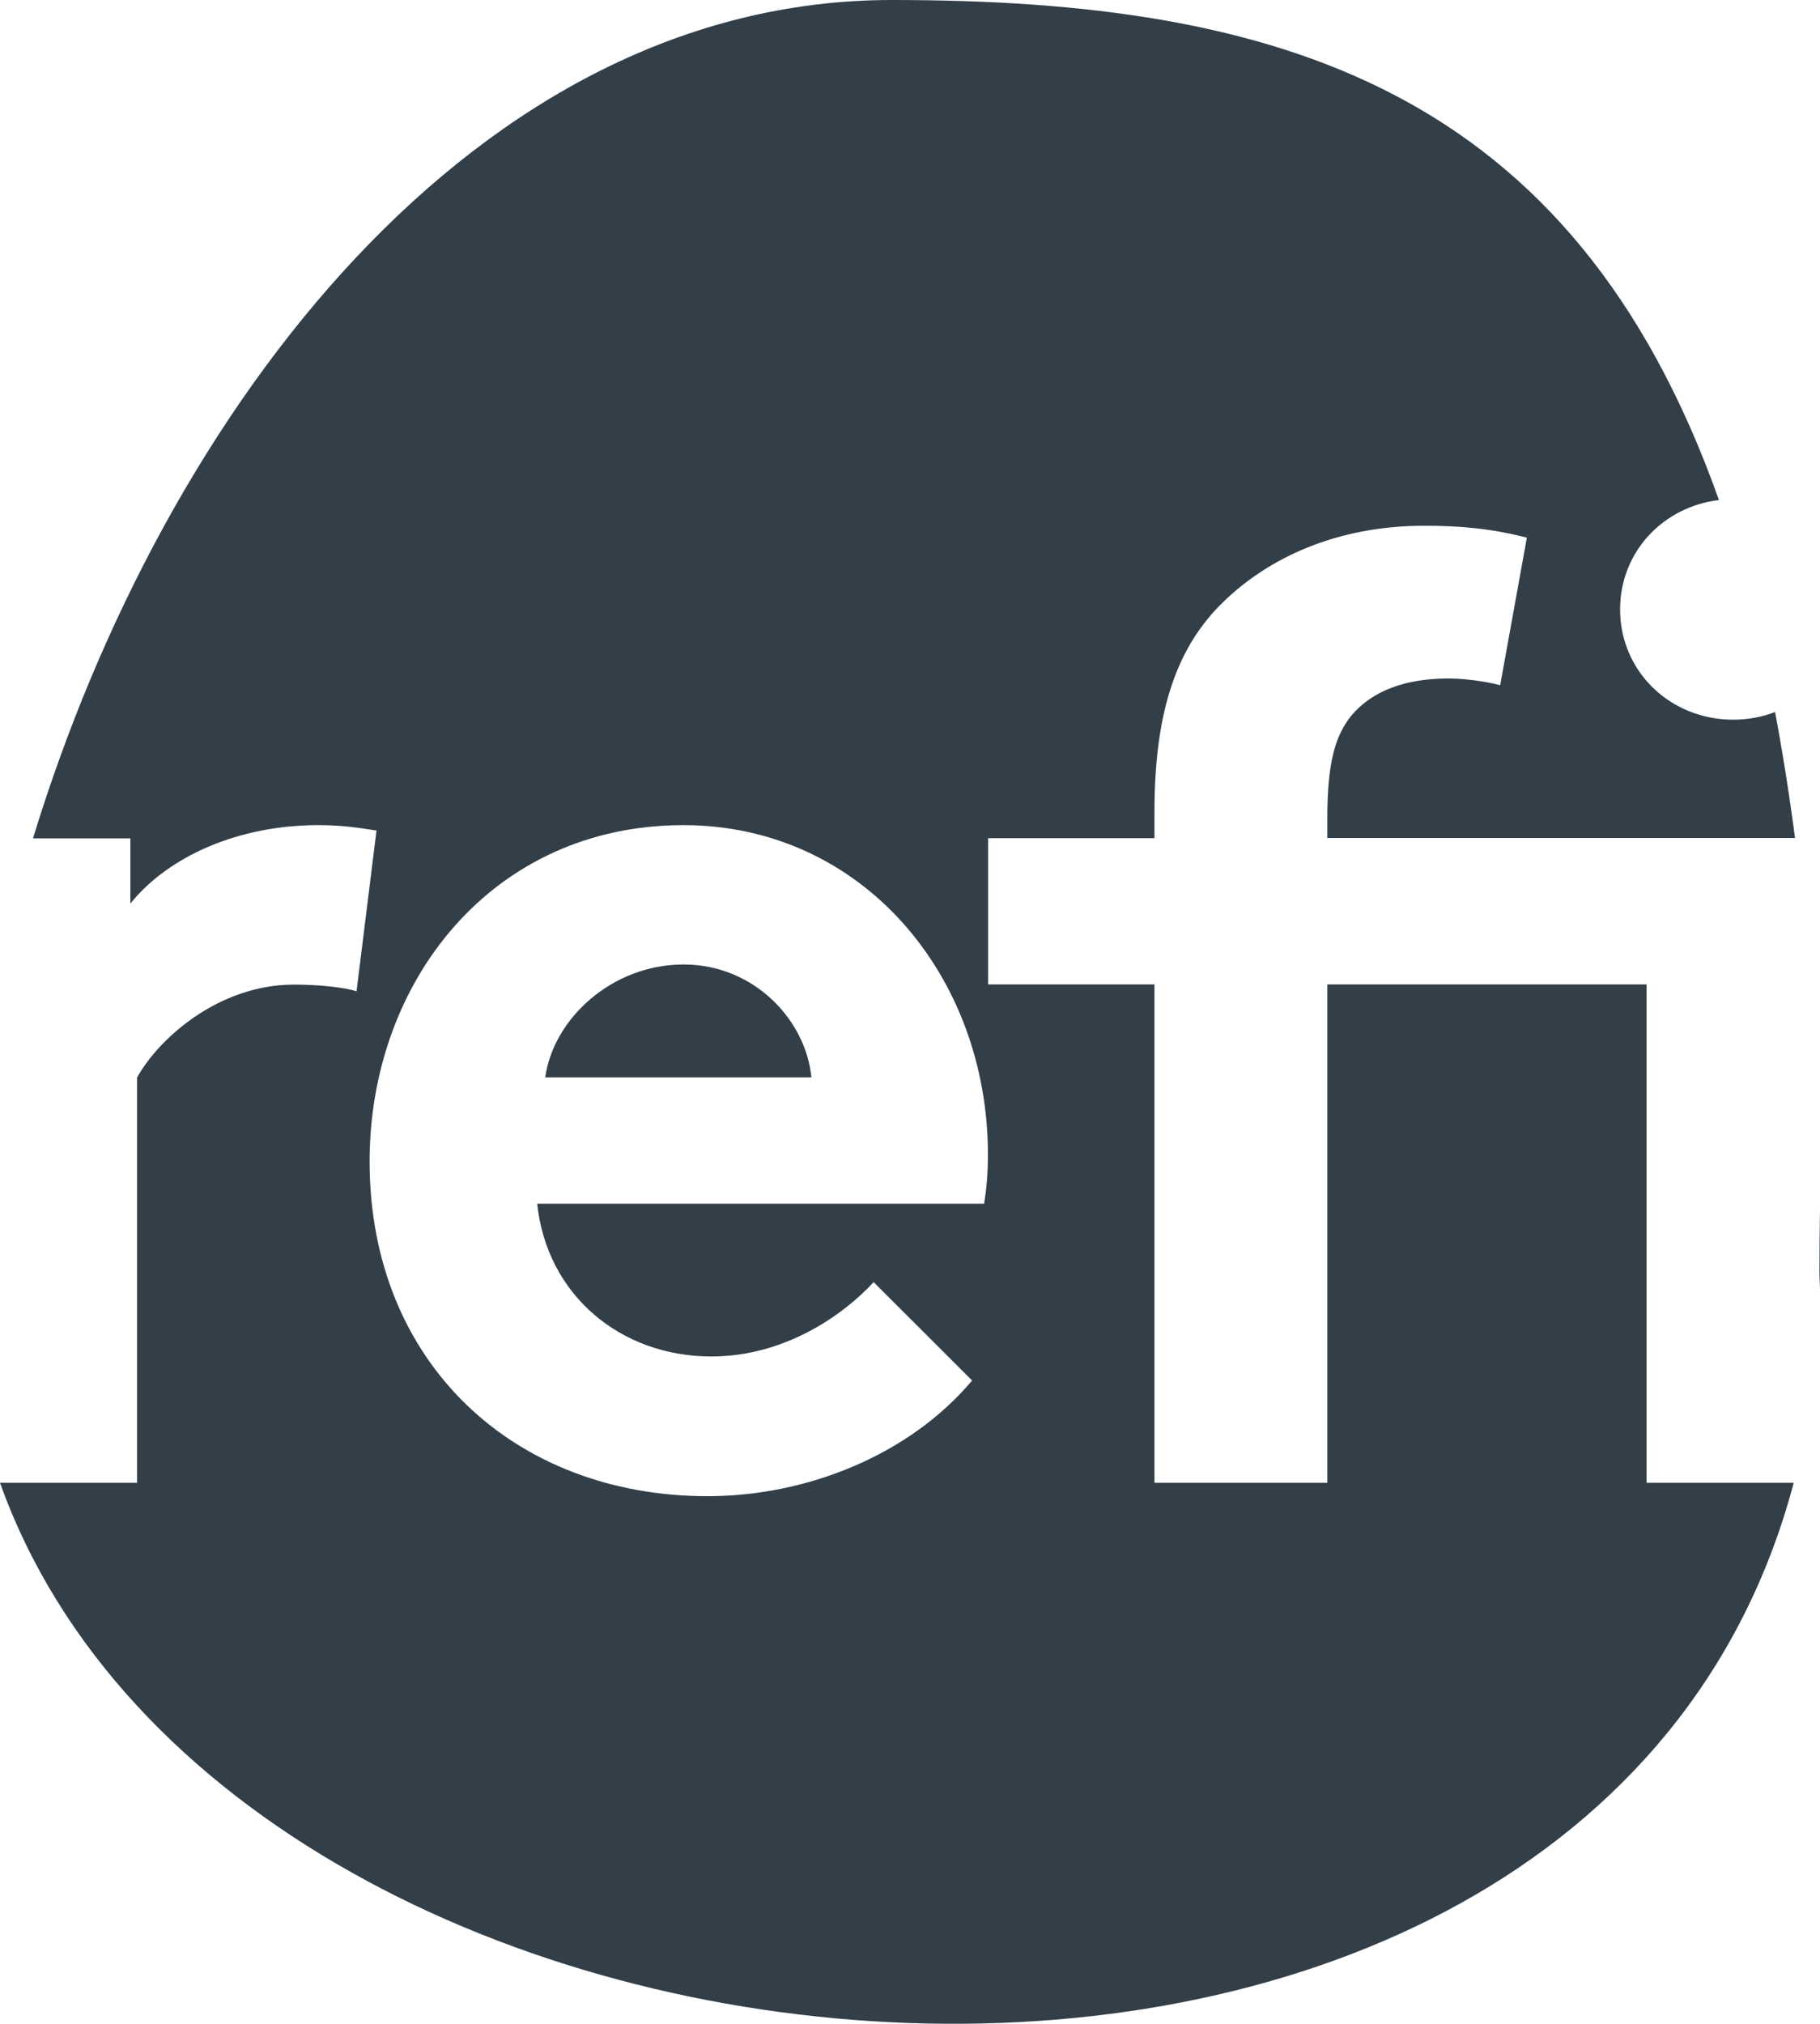 <svg width="143" height="159" viewBox="0 0 143 159" fill="none" xmlns="http://www.w3.org/2000/svg">
<g id="main/short-symbol" clip-path="url(#clip0_2_3721)">
<g id="Capa 1">
<g id="Group">
<path id="Vector" d="M142.956 101.419C142.956 100.921 143 100.438 143 99.926C143 98.272 142.985 96.647 142.956 95.052V101.419Z" fill="#323E48"/>
<path id="Vector_2" d="M53.713 75.775C48.072 75.775 43.472 80.049 42.842 84.645H63.75C63.325 80.151 59.252 75.775 53.713 75.775Z" fill="#323E48"/>
<path id="Vector_3" d="M129.374 116.495V77.341H104.29V116.495H90.708V77.341H77.639V65.851H90.708V63.758C90.708 55.62 92.584 50.702 96.144 47.262C99.704 43.823 105.023 41.305 111.924 41.305C114.634 41.305 117.155 41.51 119.968 42.242L117.872 53.834C116.73 53.527 115.045 53.307 113.799 53.307C110.459 53.307 107.836 54.244 106.166 56.235C105.023 57.698 104.29 59.572 104.29 64.27V65.837H141.037C140.582 62.368 140.055 59.06 139.469 55.942C138.443 56.337 137.344 56.542 136.172 56.542C131.264 56.542 127.293 52.78 127.293 47.877C127.293 43.354 130.678 39.812 135.059 39.285C123.543 6.835 100.29 0 70.064 0C37.464 0 12.952 31.967 2.593 65.866H10.242V70.989C13.274 67.227 18.813 64.827 24.981 64.827C26.974 64.827 28.116 65.031 29.582 65.251L28.014 77.883C27.076 77.575 25.084 77.356 23.106 77.356C17.142 77.356 12.439 81.63 10.769 84.659V116.495H0C18.695 168.792 124.832 177.384 140.934 116.495H129.374ZM77.331 94.569H42.211C42.944 101.667 48.687 106.571 55.896 106.571C61.639 106.571 66.24 103.336 68.643 100.731L76.379 108.459C71.471 114.299 63.427 117.548 55.588 117.548C40.438 117.548 29.04 107.112 29.04 91.246C29.04 77.151 38.651 64.827 53.698 64.827C67.705 64.827 77.624 76.624 77.624 90.719C77.624 92.08 77.522 93.427 77.317 94.583L77.331 94.569Z" fill="#323E48"/>
</g>
</g>
</g>
<defs>
<clipPath id="clip0_2_3721">
<rect width="143" height="159" fill="white"/>
</clipPath>
</defs>
</svg>
